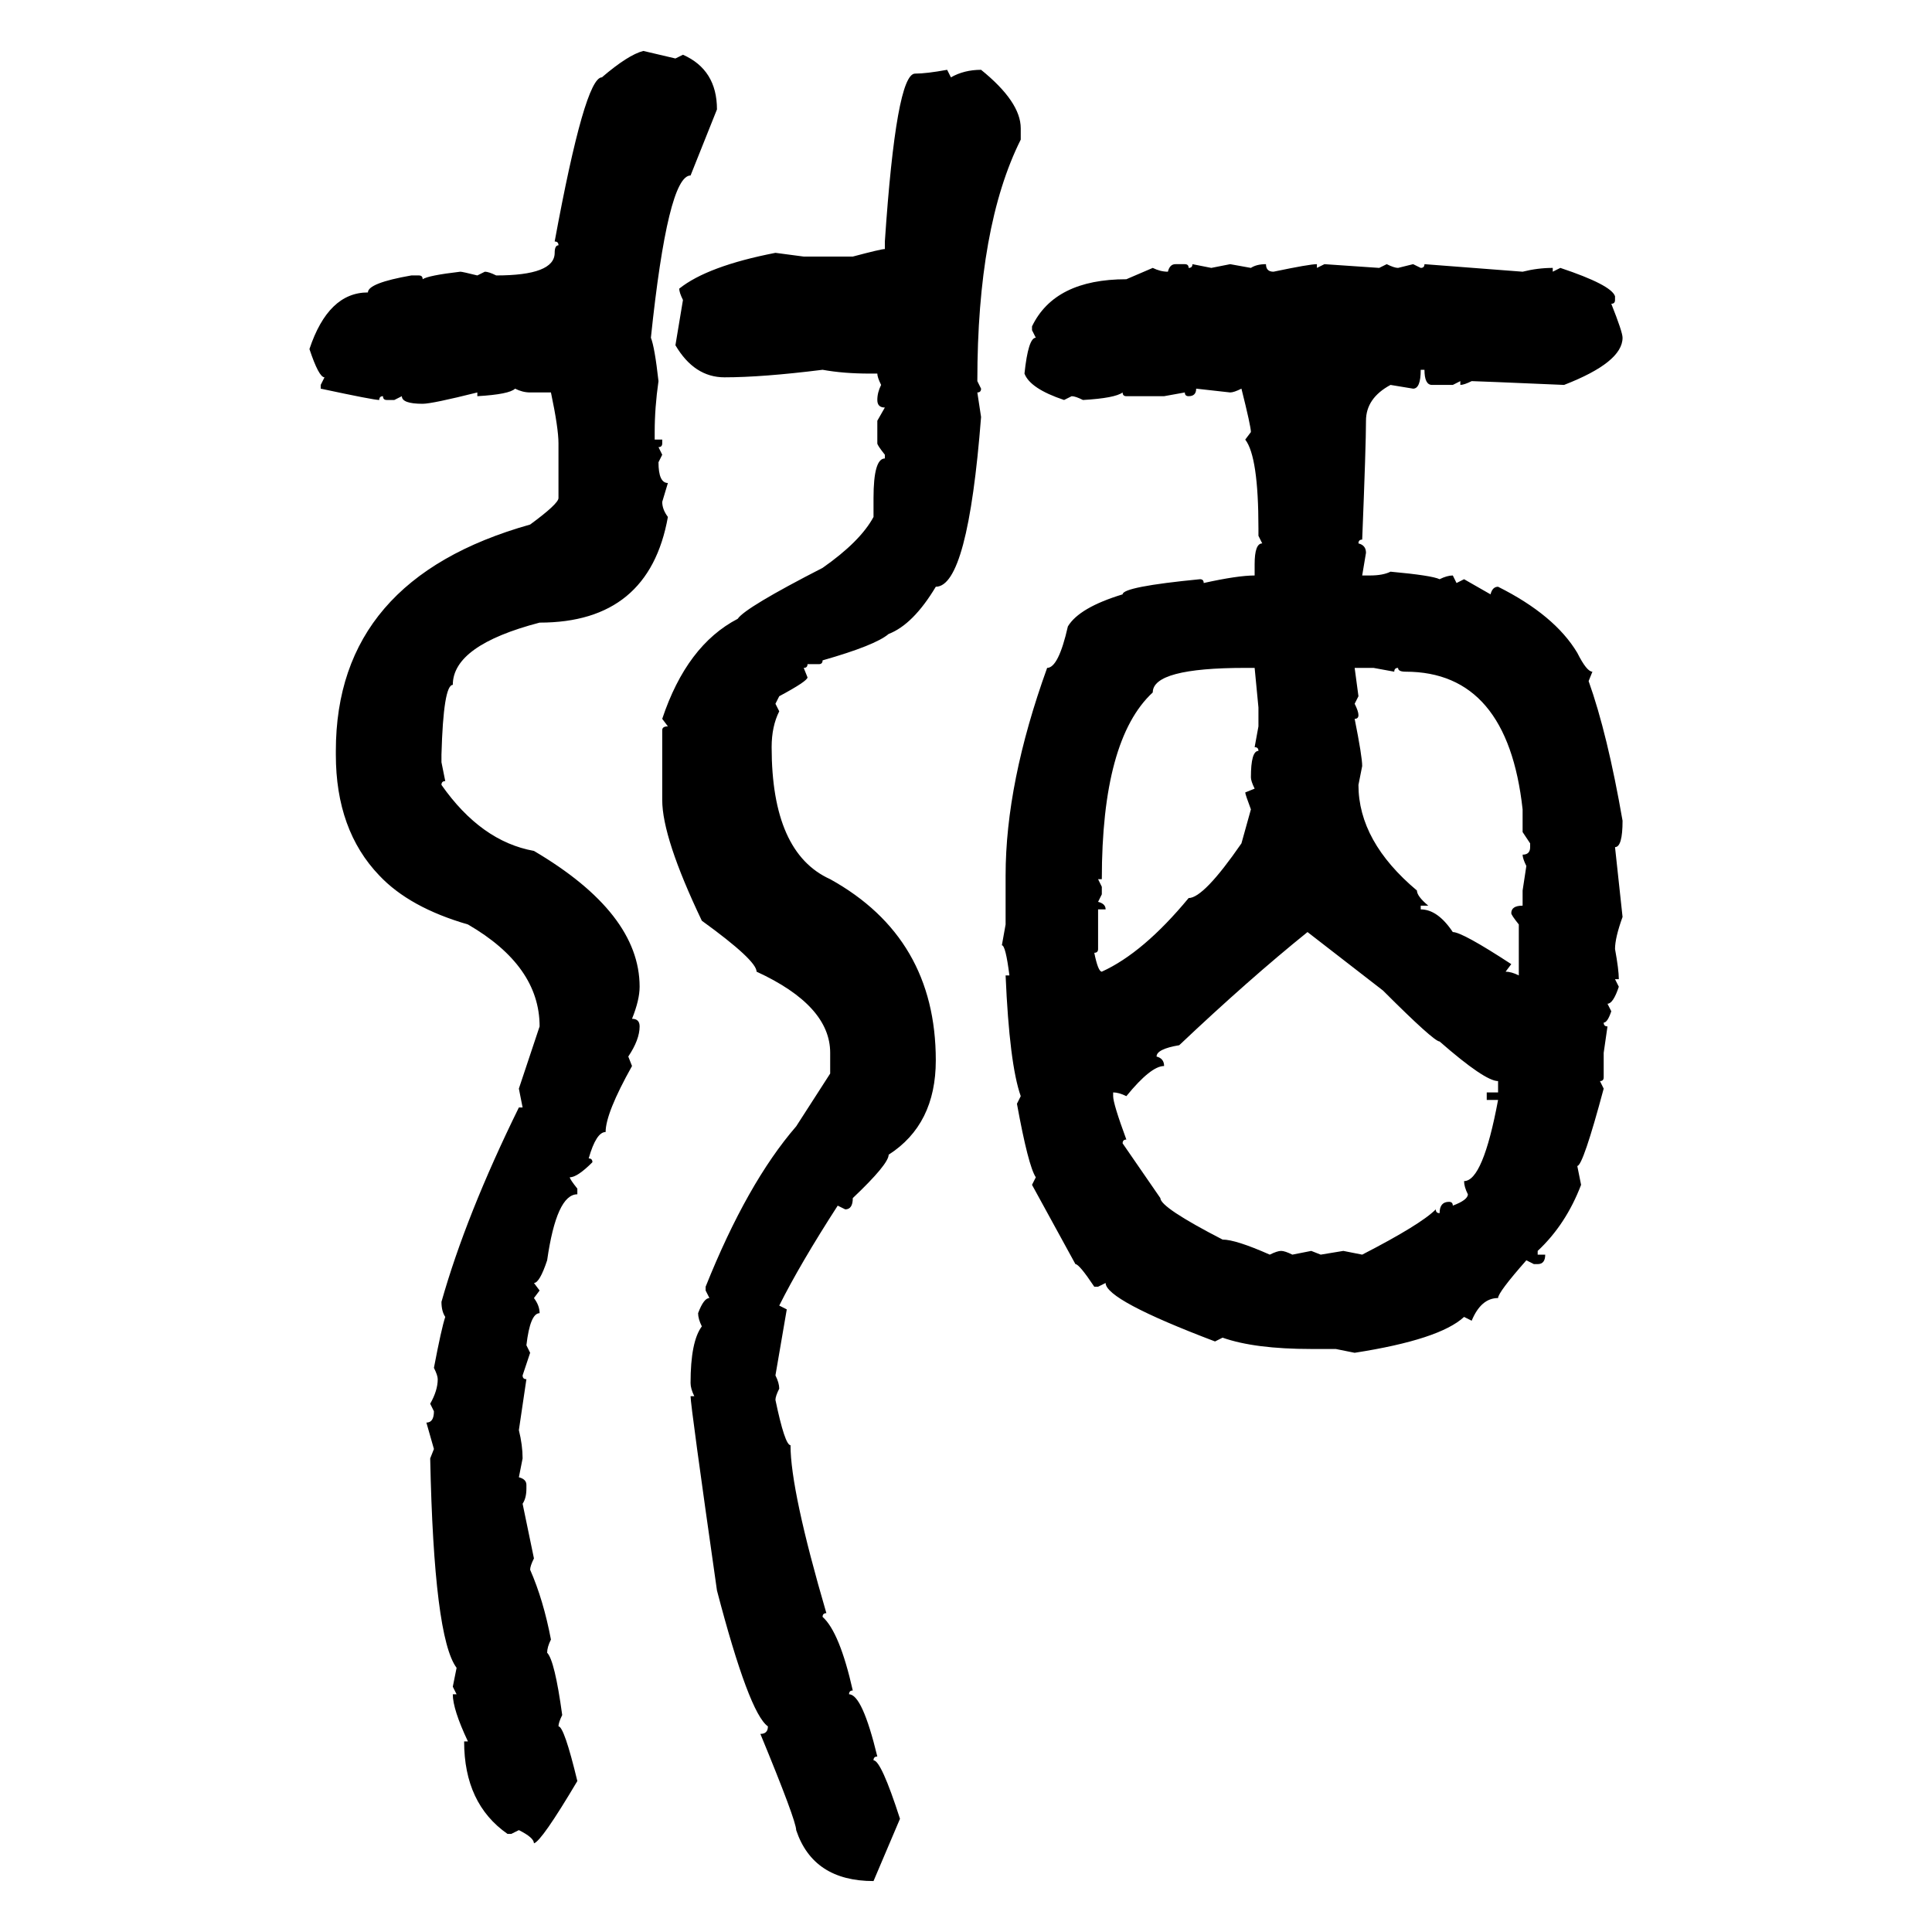 <svg xmlns="http://www.w3.org/2000/svg" xmlns:xlink="http://www.w3.org/1999/xlink" width="300" height="300"><path d="M99.90 7.91L99.90 7.91L104.88 9.08L106.05 8.50Q111.33 10.84 111.33 16.99L111.33 16.99L107.23 27.25Q103.71 27.25 101.07 52.44L101.07 52.44Q101.66 53.91 102.25 59.18L102.25 59.18Q101.66 63.28 101.66 67.09L101.66 67.09L101.66 68.26L102.83 68.26L102.83 68.85Q102.83 69.43 102.25 69.43L102.25 69.43L102.83 70.61L102.25 71.78Q102.25 75 103.71 75L103.71 75L102.83 77.93Q102.83 79.10 103.71 80.27L103.71 80.27Q100.78 96.68 83.79 96.68L83.79 96.68Q70.31 100.20 70.31 106.35L70.31 106.35Q68.85 106.35 68.55 117.19L68.55 117.19L68.55 118.36L69.14 121.29Q68.55 121.29 68.55 121.88L68.55 121.88Q74.71 130.66 82.91 132.13L82.91 132.13Q99.32 141.80 99.32 153.22L99.32 153.22Q99.32 155.27 98.14 158.20L98.14 158.20Q99.32 158.20 99.32 159.38L99.32 159.38Q99.32 161.43 97.56 164.06L97.56 164.06L98.14 165.53Q94.04 172.85 94.04 175.78L94.04 175.78Q92.58 175.78 91.41 179.88L91.41 179.88Q91.99 179.88 91.99 180.47L91.99 180.47Q89.65 182.81 88.48 182.81L88.48 182.81Q88.48 183.11 89.65 184.57L89.65 184.57L89.65 185.45Q86.43 185.45 84.96 195.70L84.96 195.70Q83.79 199.22 82.91 199.22L82.91 199.22L83.79 200.39L82.91 201.56Q83.79 202.73 83.79 203.91L83.79 203.91Q82.32 203.91 81.74 208.89L81.74 208.89L82.32 210.06L81.15 213.57Q81.15 214.16 81.74 214.16L81.74 214.16L80.57 222.07Q81.15 224.41 81.15 226.46L81.15 226.46L80.57 229.39Q81.74 229.69 81.74 230.57L81.74 230.57L81.74 231.15Q81.74 232.62 81.15 233.50L81.15 233.50L82.91 241.99Q82.32 243.16 82.32 243.75L82.32 243.75Q84.38 248.44 85.55 254.59L85.55 254.59Q84.96 255.76 84.96 256.64L84.96 256.64Q86.13 257.81 87.30 266.31L87.30 266.31Q86.72 267.48 86.72 268.07L86.72 268.07Q87.60 268.07 89.65 276.56L89.65 276.56Q84.08 285.94 82.91 286.23L82.91 286.23Q82.91 285.35 80.57 284.18L80.57 284.18L79.39 284.77L78.81 284.77Q72.07 280.08 72.07 270.41L72.07 270.41L72.66 270.41Q70.31 265.43 70.31 263.09L70.31 263.09L70.90 263.09L70.31 261.91L70.90 258.98Q67.38 254.30 66.80 226.46L66.80 226.46L67.38 225L66.21 220.90Q67.38 220.90 67.38 219.14L67.38 219.14L66.80 217.97Q67.97 215.92 67.97 214.16L67.97 214.16Q67.97 213.57 67.38 212.40L67.38 212.40Q68.55 206.25 69.14 204.49L69.14 204.49Q68.55 203.61 68.55 202.15L68.55 202.15Q72.36 188.67 80.57 171.97L80.57 171.97L81.15 171.97L80.57 169.04L83.79 159.38Q83.79 150 72.66 143.55L72.66 143.55Q63.57 140.92 58.89 135.94L58.89 135.94Q52.15 128.91 52.15 117.19L52.15 117.19L52.15 116.60Q52.15 89.94 82.32 81.45L82.32 81.45Q86.72 78.22 86.72 77.34L86.72 77.34L86.72 68.85Q86.72 66.50 85.55 60.94L85.55 60.94L82.32 60.94Q81.15 60.94 79.98 60.35L79.98 60.35Q79.10 61.23 74.12 61.52L74.12 61.52L74.12 60.94Q67.09 62.70 65.63 62.70L65.63 62.70Q62.40 62.70 62.40 61.52L62.40 61.52L61.23 62.11L60.06 62.11Q59.47 62.11 59.47 61.52L59.47 61.52Q58.89 61.52 58.89 62.11L58.89 62.11Q58.01 62.11 49.80 60.35L49.80 60.35L49.80 59.77L50.39 58.59Q49.51 58.59 48.05 54.20L48.05 54.20Q50.98 45.41 57.13 45.41L57.13 45.41Q57.13 43.95 63.87 42.77L63.87 42.77L65.04 42.77Q65.63 42.77 65.63 43.36L65.63 43.36Q66.50 42.77 71.48 42.19L71.48 42.19Q71.78 42.19 74.12 42.77L74.12 42.77L75.29 42.19Q75.88 42.19 77.05 42.77L77.05 42.77Q86.13 42.77 86.13 39.26L86.13 39.26Q86.13 38.09 86.72 38.09L86.72 38.09Q86.72 37.50 86.13 37.50L86.13 37.50Q90.82 12.01 93.46 12.01L93.46 12.01Q97.56 8.50 99.90 7.91ZM147.07 10.84L147.07 10.84L147.66 12.01Q149.71 10.84 152.34 10.84L152.34 10.84Q158.50 15.82 158.50 19.92L158.50 19.92L158.50 21.68Q151.76 35.16 151.76 59.18L151.76 59.18L152.34 60.35Q152.34 60.94 151.76 60.94L151.76 60.94L152.34 64.75Q150.29 91.11 145.31 91.11L145.31 91.11Q141.80 96.97 137.99 98.44L137.99 98.44Q135.94 100.20 127.73 102.54L127.73 102.54Q127.73 103.13 127.15 103.13L127.15 103.13L125.39 103.13Q125.39 103.71 124.80 103.71L124.80 103.71L125.39 105.18Q125.39 105.76 121.00 108.11L121.00 108.11L120.41 109.28L121.00 110.45Q119.82 112.79 119.82 116.02L119.82 116.02Q119.82 132.42 128.91 136.52L128.91 136.52Q145.31 145.61 145.31 164.65L145.31 164.65Q145.31 174.61 137.99 179.30L137.99 179.30Q137.99 180.76 132.42 186.04L132.42 186.04Q132.42 187.79 131.25 187.79L131.25 187.79L130.08 187.21Q124.22 196.29 121.00 202.73L121.00 202.73L122.17 203.32L120.41 213.57Q121.00 214.75 121.00 215.63L121.00 215.63Q120.41 216.80 120.41 217.38L120.41 217.38Q121.88 224.41 122.75 224.41L122.75 224.41Q122.75 231.45 128.32 250.49L128.32 250.49Q127.73 250.49 127.73 251.07L127.73 251.07Q130.37 253.42 132.42 262.50L132.42 262.50Q131.84 262.50 131.84 263.09L131.84 263.09Q133.89 263.09 136.23 272.75L136.23 272.75Q135.64 272.75 135.64 273.34L135.64 273.34Q136.82 273.34 139.75 282.42L139.75 282.42L135.64 292.09Q126.27 292.09 123.63 284.18L123.63 284.18Q123.63 282.71 118.07 269.24L118.07 269.24Q119.24 269.24 119.24 268.07L119.24 268.07Q116.31 266.02 111.33 246.97L111.33 246.97Q107.23 218.26 107.23 216.80L107.23 216.80L107.81 216.80Q107.23 215.63 107.23 214.75L107.23 214.75Q107.23 208.30 108.98 205.96L108.98 205.96Q108.40 204.79 108.40 203.91L108.40 203.91Q109.28 201.56 110.16 201.56L110.16 201.56L109.57 200.39L109.57 199.80Q116.02 183.69 123.63 174.90L123.63 174.90L128.91 166.70L128.91 163.48Q128.91 156.15 117.48 150.88L117.48 150.88Q117.48 149.12 108.98 142.97L108.98 142.97Q102.83 130.08 102.83 124.22L102.83 124.22L102.83 113.38Q102.83 112.79 103.71 112.79L103.71 112.79L102.83 111.62Q106.64 100.20 114.55 96.09L114.55 96.09Q115.72 94.34 127.73 88.18L127.73 88.18Q133.59 84.08 135.64 80.27L135.64 80.27L135.64 77.34Q135.64 71.19 137.40 71.19L137.40 71.19L137.40 70.61Q136.23 69.14 136.23 68.85L136.23 68.85L136.23 65.33L137.40 63.28Q136.23 63.28 136.23 62.11L136.23 62.11Q136.23 60.94 136.82 59.77L136.82 59.77Q136.23 58.59 136.23 58.01L136.23 58.01L135.06 58.01Q130.96 58.01 127.73 57.42L127.73 57.42Q118.36 58.59 112.50 58.59L112.50 58.59Q107.81 58.59 104.88 53.61L104.88 53.61L106.05 46.58Q105.47 45.41 105.47 44.82L105.47 44.82Q109.86 41.31 120.41 39.26L120.41 39.26L124.80 39.84L132.42 39.84Q136.82 38.67 137.40 38.67L137.40 38.67L137.40 37.50Q139.16 11.43 142.09 11.43L142.09 11.43Q143.85 11.43 147.07 10.84ZM182.52 41.02L182.52 41.02L183.98 41.02Q184.57 41.02 184.57 41.60L184.57 41.60Q185.16 41.60 185.16 41.02L185.16 41.02L188.09 41.60L191.02 41.02L194.24 41.60Q195.12 41.02 196.58 41.02L196.58 41.02Q196.58 42.19 197.75 42.19L197.75 42.19Q203.32 41.02 204.49 41.02L204.49 41.02L204.49 41.60L205.66 41.02L214.16 41.60L215.33 41.02Q216.50 41.60 217.09 41.60L217.09 41.60L219.43 41.02L220.61 41.60Q221.19 41.60 221.19 41.02L221.19 41.02L236.43 42.19Q238.77 41.60 241.11 41.60L241.11 41.60L241.11 42.19L242.29 41.60Q250.20 44.24 250.78 46.00L250.78 46.00L250.78 46.58Q250.78 47.17 250.20 47.17L250.20 47.17Q251.95 51.56 251.95 52.44L251.95 52.44Q251.95 56.25 242.87 59.77L242.87 59.77Q229.10 59.18 228.52 59.18L228.52 59.18Q227.34 59.77 226.76 59.77L226.76 59.77L226.76 59.18L225.59 59.77L222.36 59.77Q221.19 59.77 221.19 57.42L221.19 57.42L220.61 57.42Q220.61 60.35 219.43 60.35L219.43 60.35L215.92 59.77Q212.11 61.82 212.11 65.33L212.11 65.33Q212.11 69.14 211.52 83.79L211.52 83.79Q210.94 83.79 210.94 84.38L210.94 84.38Q212.11 84.67 212.11 85.84L212.11 85.84L211.52 89.36L212.70 89.36Q214.75 89.36 215.92 88.77L215.92 88.77Q222.36 89.36 223.54 89.94L223.54 89.94Q224.71 89.36 225.59 89.36L225.59 89.36L226.17 90.53L227.34 89.94L231.45 92.29Q231.74 91.11 232.62 91.11L232.62 91.11Q241.41 95.51 244.92 101.37L244.92 101.37Q246.39 104.30 247.27 104.30L247.27 104.30L246.68 105.76Q249.61 113.96 251.95 127.44L251.95 127.44Q251.95 131.54 250.78 131.54L250.78 131.54L251.95 142.38Q250.78 145.61 250.78 147.36L250.78 147.36Q251.37 150.59 251.37 152.05L251.37 152.05L250.78 152.05L251.37 153.22Q250.49 155.86 249.61 155.86L249.61 155.86L250.20 157.03Q249.61 158.79 249.02 158.79L249.02 158.79Q249.02 159.38 249.61 159.38L249.61 159.38L249.02 163.48L249.02 167.29Q249.02 167.87 248.44 167.87L248.44 167.87L249.02 169.04Q245.80 181.05 244.92 181.05L244.92 181.05L245.51 183.98Q243.16 190.14 238.77 194.24L238.77 194.24L238.77 194.82L239.94 194.82Q239.94 196.29 238.77 196.29L238.77 196.29L238.18 196.29L237.01 195.70Q232.62 200.68 232.62 201.56L232.62 201.56Q229.98 201.56 228.52 205.08L228.52 205.08L227.34 204.49Q223.54 208.01 210.35 210.06L210.35 210.06L207.42 209.47L203.61 209.47Q194.82 209.47 189.84 207.71L189.84 207.71L188.67 208.30Q171.68 201.86 171.68 199.22L171.68 199.22L170.51 199.80L169.92 199.80Q167.58 196.29 166.99 196.29L166.99 196.29L160.25 183.98L160.84 182.81Q159.67 181.05 157.91 171.39L157.91 171.39L158.50 170.21Q156.74 165.23 156.15 151.46L156.15 151.46L156.74 151.46Q156.15 146.78 155.57 146.78L155.57 146.78L156.15 143.55L156.15 135.94Q156.15 121.58 162.60 103.71L162.60 103.71Q164.36 103.71 165.82 97.27L165.82 97.27Q167.58 94.34 174.32 92.29L174.32 92.29Q174.32 91.11 186.33 89.94L186.33 89.94Q186.91 89.94 186.91 90.53L186.91 90.53Q192.19 89.36 194.82 89.36L194.82 89.36L194.82 87.60Q194.82 84.38 196.00 84.38L196.00 84.38L195.41 83.20L195.41 82.03Q195.41 70.90 193.36 68.26L193.36 68.26L194.24 67.09Q194.24 66.21 192.77 60.35L192.77 60.35Q191.60 60.94 191.02 60.94L191.02 60.94L185.74 60.35Q185.74 61.52 184.57 61.52L184.57 61.52Q183.98 61.52 183.98 60.94L183.98 60.94L180.76 61.52L174.90 61.52Q174.32 61.52 174.32 60.94L174.32 60.94Q173.14 61.82 168.16 62.11L168.16 62.11Q166.99 61.52 166.41 61.52L166.41 61.52L165.23 62.11Q159.96 60.35 159.08 58.01L159.08 58.01Q159.67 52.44 160.84 52.44L160.84 52.44L160.25 51.27L160.25 50.68Q163.77 43.36 174.90 43.36L174.90 43.36L179.00 41.60Q180.18 42.19 181.35 42.19L181.35 42.19Q181.64 41.02 182.52 41.02ZM171.09 136.52L171.09 136.52L170.51 136.52L171.09 137.70L171.09 138.87L170.51 140.04Q171.68 140.33 171.68 141.21L171.68 141.21L170.51 141.21L170.51 147.36Q170.51 147.95 169.92 147.95L169.92 147.95Q170.51 150.88 171.09 150.88L171.09 150.88Q177.54 147.95 184.57 139.45L184.57 139.45Q186.91 139.45 192.77 130.96L192.77 130.96L194.24 125.68Q193.36 123.34 193.36 123.05L193.36 123.05L194.82 122.46Q194.24 121.29 194.24 120.70L194.24 120.70Q194.24 116.60 195.41 116.60L195.41 116.60Q195.41 116.02 194.82 116.02L194.82 116.02L195.41 112.79L195.41 109.86L194.82 103.71L193.36 103.71Q179.00 103.71 179.00 107.52L179.00 107.52Q171.09 114.84 171.09 136.52ZM213.28 103.71L210.35 103.71L210.94 108.11L210.35 109.28Q210.94 110.45 210.94 111.04L210.94 111.04Q210.94 111.62 210.35 111.62L210.35 111.62Q211.52 117.48 211.52 118.95L211.52 118.95L210.94 121.88Q210.94 130.66 220.02 138.28L220.02 138.28Q220.02 139.16 221.78 140.63L221.78 140.63L220.61 140.63L220.61 141.21Q223.24 141.21 225.59 144.73L225.59 144.73Q227.05 144.73 234.67 149.71L234.67 149.71L233.79 150.88Q234.67 150.88 235.84 151.46L235.84 151.46L235.84 143.55Q234.67 142.09 234.67 141.80L234.67 141.80Q234.67 140.63 236.43 140.63L236.43 140.63L236.43 138.28L237.01 134.47Q236.43 133.30 236.43 132.71L236.43 132.71Q237.60 132.71 237.60 131.54L237.60 131.54L237.60 130.96L236.43 129.20L236.43 125.68Q234.08 104.30 218.26 104.30L218.26 104.30Q217.09 104.30 217.09 103.71L217.09 103.71Q216.50 103.71 216.50 104.30L216.50 104.30L213.28 103.71ZM179.59 164.06L179.59 164.06Q180.76 164.36 180.76 165.53L180.76 165.53Q178.71 165.53 174.90 170.21L174.90 170.21Q173.73 169.63 172.85 169.63L172.85 169.63L172.85 170.21Q172.85 171.39 174.90 176.95L174.90 176.95Q174.32 176.95 174.32 177.54L174.32 177.54L180.18 186.04Q180.18 187.50 189.84 192.48L189.84 192.48Q191.89 192.48 197.17 194.82L197.17 194.82Q198.34 194.24 198.93 194.24L198.93 194.24Q199.51 194.24 200.68 194.82L200.68 194.82L203.61 194.24L205.08 194.82L208.59 194.24L211.52 194.82Q220.61 190.14 222.95 187.79L222.95 187.79Q222.95 188.38 223.54 188.38L223.54 188.38Q223.54 186.62 225 186.62L225 186.62Q225.59 186.62 225.59 187.21L225.59 187.21Q227.93 186.33 227.93 185.45L227.93 185.45Q227.34 184.28 227.34 183.40L227.34 183.40Q230.27 183.40 232.62 170.80L232.62 170.80L230.86 170.80L230.86 169.63L232.62 169.63L232.62 167.87Q230.57 167.87 223.54 161.72L223.54 161.72Q222.66 161.72 214.75 153.81L214.75 153.81L203.03 144.73Q193.95 152.05 183.11 162.30L183.11 162.30Q179.59 162.89 179.59 164.06Z"/></svg>